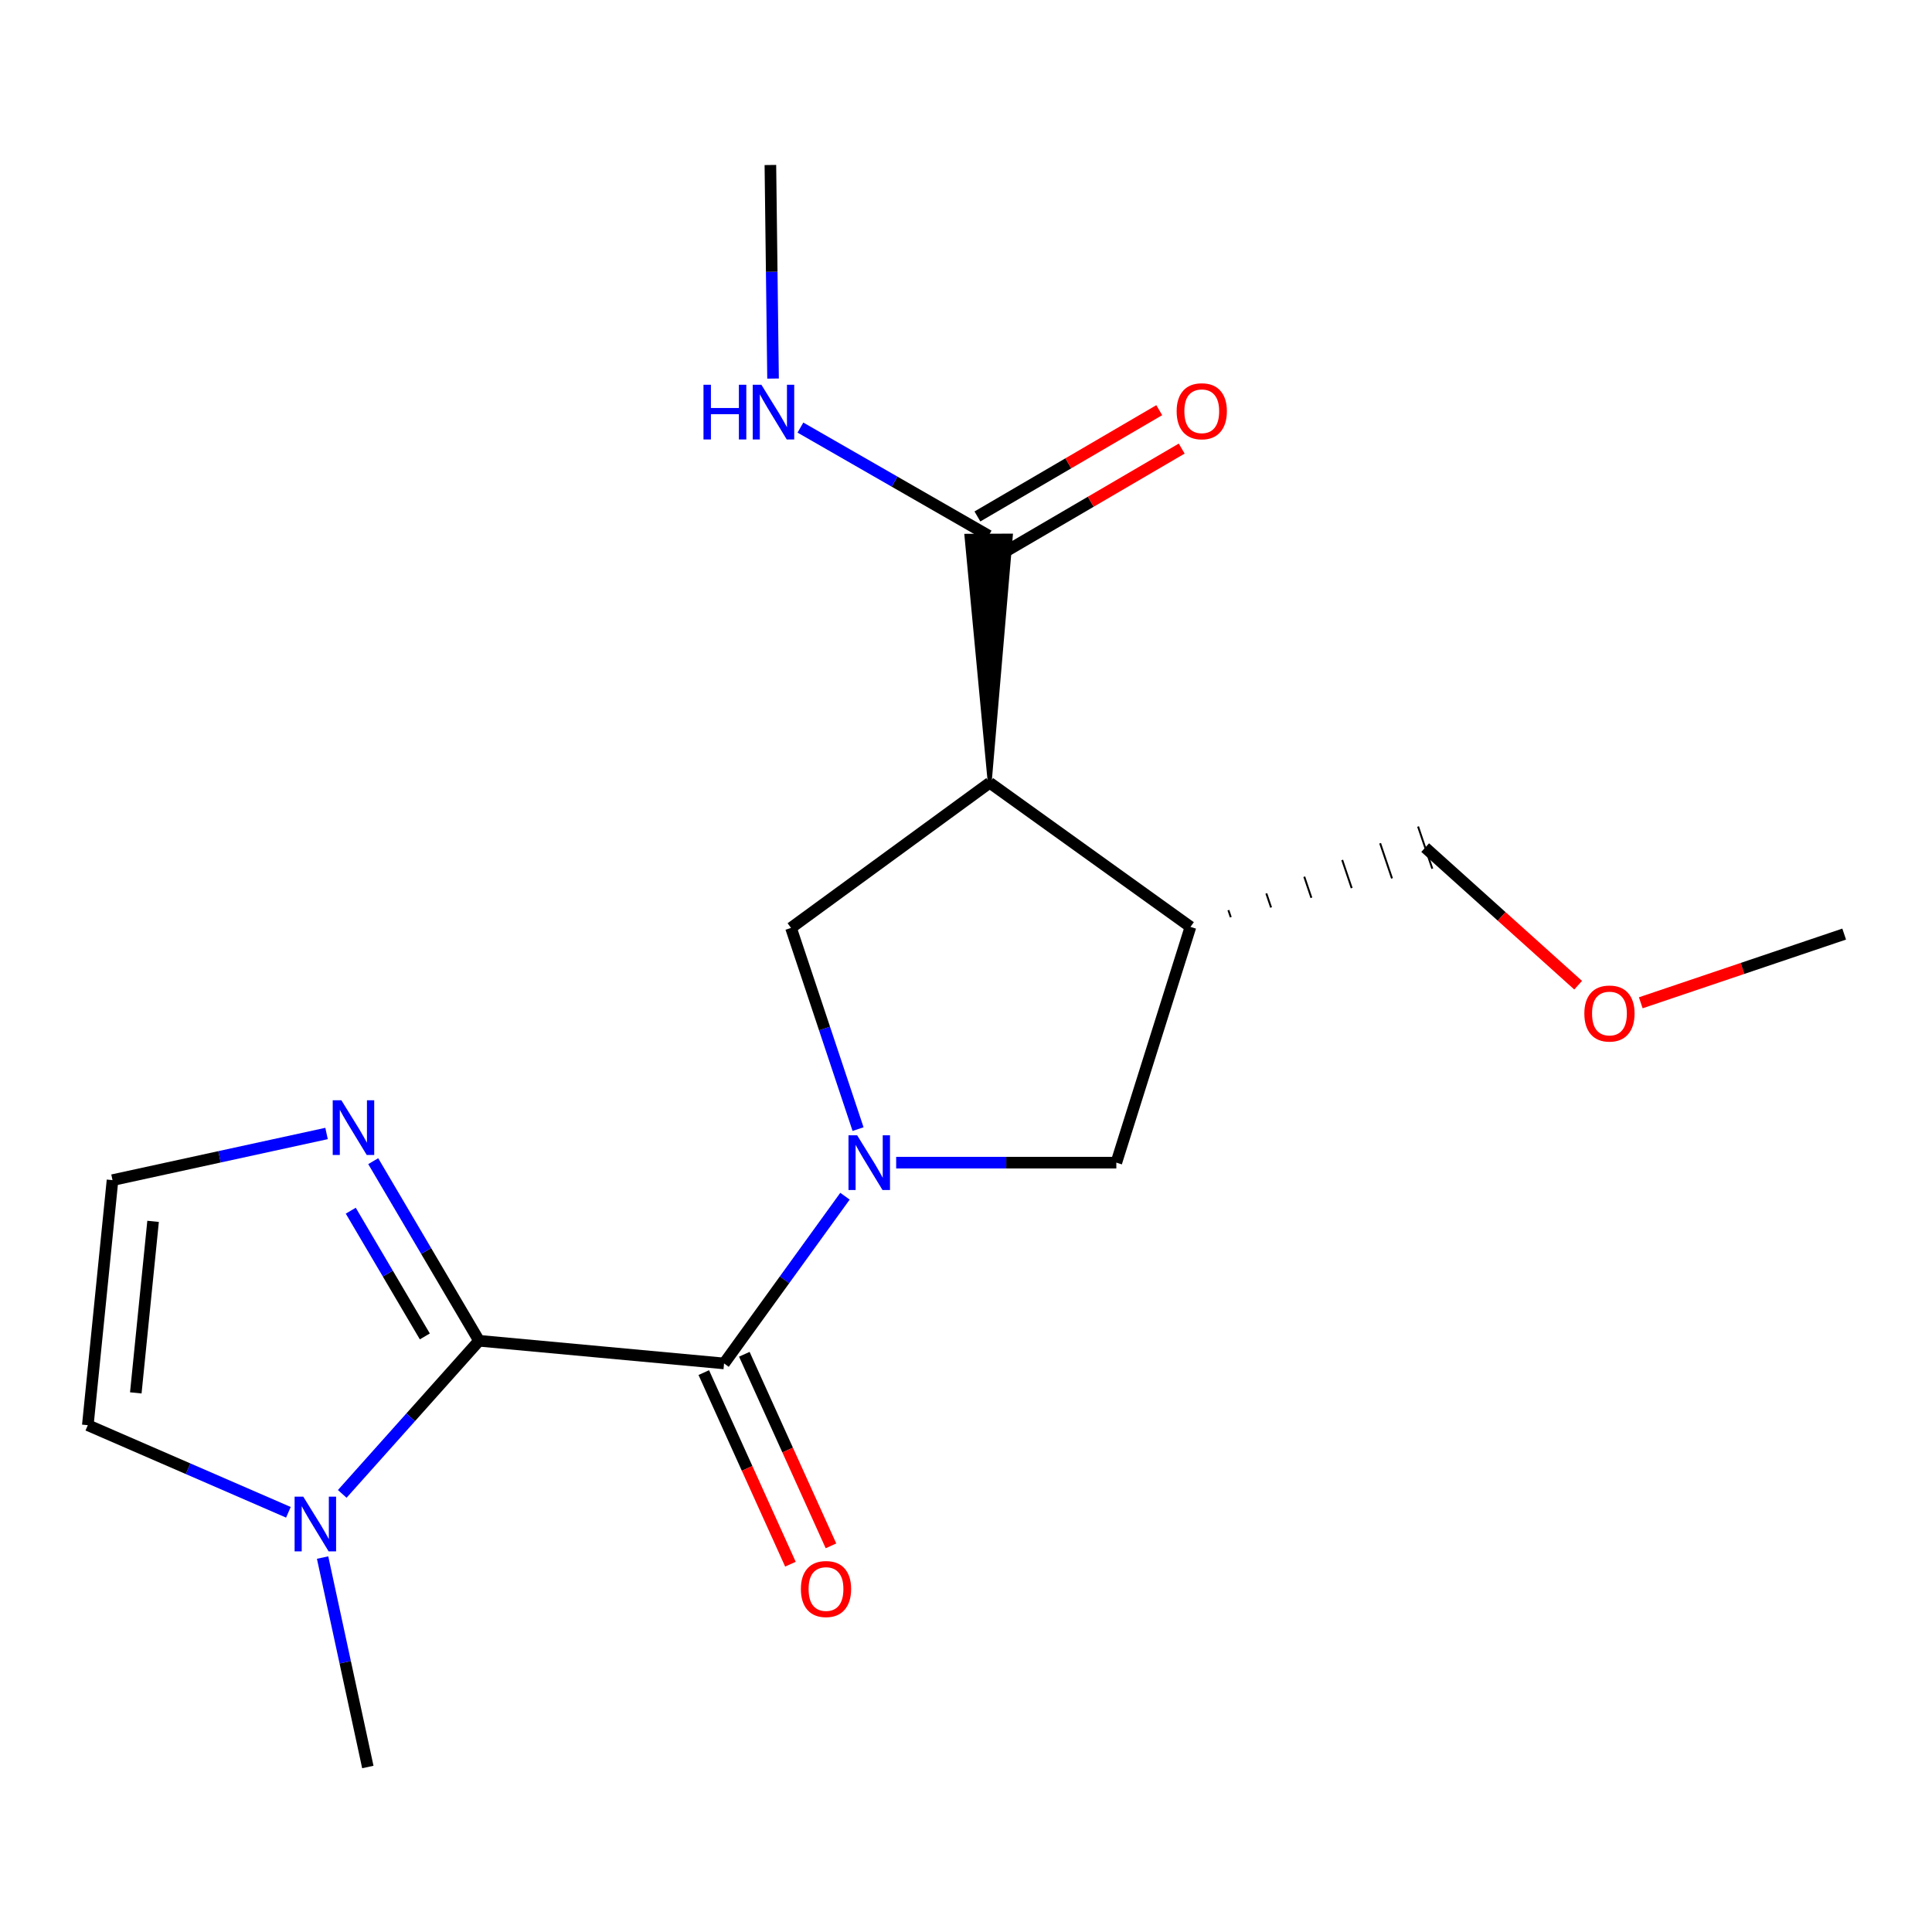 <?xml version='1.0' encoding='iso-8859-1'?>
<svg version='1.1' baseProfile='full'
              xmlns='http://www.w3.org/2000/svg'
                      xmlns:rdkit='http://www.rdkit.org/xml'
                      xmlns:xlink='http://www.w3.org/1999/xlink'
                  xml:space='preserve'
width='1000px' height='1000px' viewBox='0 0 1000 1000'>
<!-- END OF HEADER -->
<rect style='opacity:1.0;fill:#FFFFFF;stroke:none' width='1000' height='1000' x='0' y='0'> </rect>
<path class='bond-1' d='M 437.361,619.154 L 406.066,662.433' style='fill:none;fill-rule:evenodd;stroke:#0000FF;stroke-width:6px;stroke-linecap:butt;stroke-linejoin:miter;stroke-opacity:1' />
<path class='bond-1' d='M 406.066,662.433 L 374.771,705.712' style='fill:none;fill-rule:evenodd;stroke:#000000;stroke-width:6px;stroke-linecap:butt;stroke-linejoin:miter;stroke-opacity:1' />
<path class='bond-3' d='M 444.132,584.426 L 426.776,532.354' style='fill:none;fill-rule:evenodd;stroke:#0000FF;stroke-width:6px;stroke-linecap:butt;stroke-linejoin:miter;stroke-opacity:1' />
<path class='bond-3' d='M 426.776,532.354 L 409.421,480.282' style='fill:none;fill-rule:evenodd;stroke:#000000;stroke-width:6px;stroke-linecap:butt;stroke-linejoin:miter;stroke-opacity:1' />
<path class='bond-8' d='M 463.856,601.788 L 520.832,601.788' style='fill:none;fill-rule:evenodd;stroke:#0000FF;stroke-width:6px;stroke-linecap:butt;stroke-linejoin:miter;stroke-opacity:1' />
<path class='bond-8' d='M 520.832,601.788 L 577.809,601.788' style='fill:none;fill-rule:evenodd;stroke:#000000;stroke-width:6px;stroke-linecap:butt;stroke-linejoin:miter;stroke-opacity:1' />
<path class='bond-0' d='M 247.955,693.979 L 374.771,705.712' style='fill:none;fill-rule:evenodd;stroke:#000000;stroke-width:6px;stroke-linecap:butt;stroke-linejoin:miter;stroke-opacity:1' />
<path class='bond-4' d='M 247.955,693.979 L 212.549,733.609' style='fill:none;fill-rule:evenodd;stroke:#000000;stroke-width:6px;stroke-linecap:butt;stroke-linejoin:miter;stroke-opacity:1' />
<path class='bond-4' d='M 212.549,733.609 L 177.143,773.239' style='fill:none;fill-rule:evenodd;stroke:#0000FF;stroke-width:6px;stroke-linecap:butt;stroke-linejoin:miter;stroke-opacity:1' />
<path class='bond-5' d='M 247.955,693.979 L 220.569,647.498' style='fill:none;fill-rule:evenodd;stroke:#000000;stroke-width:6px;stroke-linecap:butt;stroke-linejoin:miter;stroke-opacity:1' />
<path class='bond-5' d='M 220.569,647.498 L 193.183,601.018' style='fill:none;fill-rule:evenodd;stroke:#0000FF;stroke-width:6px;stroke-linecap:butt;stroke-linejoin:miter;stroke-opacity:1' />
<path class='bond-5' d='M 219.896,691.726 L 200.726,659.19' style='fill:none;fill-rule:evenodd;stroke:#000000;stroke-width:6px;stroke-linecap:butt;stroke-linejoin:miter;stroke-opacity:1' />
<path class='bond-5' d='M 200.726,659.19 L 181.556,626.654' style='fill:none;fill-rule:evenodd;stroke:#0000FF;stroke-width:6px;stroke-linecap:butt;stroke-linejoin:miter;stroke-opacity:1' />
<path class='bond-11' d='M 364.278,710.458 L 386.7,760.038' style='fill:none;fill-rule:evenodd;stroke:#000000;stroke-width:6px;stroke-linecap:butt;stroke-linejoin:miter;stroke-opacity:1' />
<path class='bond-11' d='M 386.7,760.038 L 409.123,809.618' style='fill:none;fill-rule:evenodd;stroke:#FF0000;stroke-width:6px;stroke-linecap:butt;stroke-linejoin:miter;stroke-opacity:1' />
<path class='bond-11' d='M 385.264,700.967 L 407.686,750.547' style='fill:none;fill-rule:evenodd;stroke:#000000;stroke-width:6px;stroke-linecap:butt;stroke-linejoin:miter;stroke-opacity:1' />
<path class='bond-11' d='M 407.686,750.547 L 430.108,800.127' style='fill:none;fill-rule:evenodd;stroke:#FF0000;stroke-width:6px;stroke-linecap:butt;stroke-linejoin:miter;stroke-opacity:1' />
<path class='bond-2' d='M 512.271,405.16 L 409.421,480.282' style='fill:none;fill-rule:evenodd;stroke:#000000;stroke-width:6px;stroke-linecap:butt;stroke-linejoin:miter;stroke-opacity:1' />
<path class='bond-7' d='M 512.271,405.16 L 523.236,277.207 L 500.205,277.306 Z' style='fill:#000000;fill-rule:evenodd;fill-opacity:1;stroke:#000000;stroke-width:2px;stroke-linecap:butt;stroke-linejoin:miter;stroke-opacity:1;' />
<path class='bond-19' d='M 512.271,405.16 L 616.183,479.758' style='fill:none;fill-rule:evenodd;stroke:#000000;stroke-width:6px;stroke-linecap:butt;stroke-linejoin:miter;stroke-opacity:1' />
<path class='bond-10' d='M 149.274,782.761 L 97.364,760.218' style='fill:none;fill-rule:evenodd;stroke:#0000FF;stroke-width:6px;stroke-linecap:butt;stroke-linejoin:miter;stroke-opacity:1' />
<path class='bond-10' d='M 97.364,760.218 L 45.455,737.675' style='fill:none;fill-rule:evenodd;stroke:#000000;stroke-width:6px;stroke-linecap:butt;stroke-linejoin:miter;stroke-opacity:1' />
<path class='bond-15' d='M 166.977,806.196 L 178.683,860.397' style='fill:none;fill-rule:evenodd;stroke:#0000FF;stroke-width:6px;stroke-linecap:butt;stroke-linejoin:miter;stroke-opacity:1' />
<path class='bond-15' d='M 178.683,860.397 L 190.389,914.598' style='fill:none;fill-rule:evenodd;stroke:#000000;stroke-width:6px;stroke-linecap:butt;stroke-linejoin:miter;stroke-opacity:1' />
<path class='bond-9' d='M 169.023,586.692 L 113.63,598.763' style='fill:none;fill-rule:evenodd;stroke:#0000FF;stroke-width:6px;stroke-linecap:butt;stroke-linejoin:miter;stroke-opacity:1' />
<path class='bond-9' d='M 113.63,598.763 L 58.237,610.834' style='fill:none;fill-rule:evenodd;stroke:#000000;stroke-width:6px;stroke-linecap:butt;stroke-linejoin:miter;stroke-opacity:1' />
<path class='bond-6' d='M 616.183,479.758 L 577.809,601.788' style='fill:none;fill-rule:evenodd;stroke:#000000;stroke-width:6px;stroke-linecap:butt;stroke-linejoin:miter;stroke-opacity:1' />
<path class='bond-14' d='M 637.046,474.737 L 635.817,471.1' style='fill:none;fill-rule:evenodd;stroke:#000000;stroke-width:1.0px;stroke-linecap:butt;stroke-linejoin:miter;stroke-opacity:1' />
<path class='bond-14' d='M 657.909,469.716 L 655.452,462.442' style='fill:none;fill-rule:evenodd;stroke:#000000;stroke-width:1.0px;stroke-linecap:butt;stroke-linejoin:miter;stroke-opacity:1' />
<path class='bond-14' d='M 678.772,464.695 L 675.087,453.785' style='fill:none;fill-rule:evenodd;stroke:#000000;stroke-width:1.0px;stroke-linecap:butt;stroke-linejoin:miter;stroke-opacity:1' />
<path class='bond-14' d='M 699.635,459.675 L 694.721,445.127' style='fill:none;fill-rule:evenodd;stroke:#000000;stroke-width:1.0px;stroke-linecap:butt;stroke-linejoin:miter;stroke-opacity:1' />
<path class='bond-14' d='M 720.498,454.654 L 714.356,436.47' style='fill:none;fill-rule:evenodd;stroke:#000000;stroke-width:1.0px;stroke-linecap:butt;stroke-linejoin:miter;stroke-opacity:1' />
<path class='bond-14' d='M 741.36,449.633 L 733.99,427.812' style='fill:none;fill-rule:evenodd;stroke:#000000;stroke-width:1.0px;stroke-linecap:butt;stroke-linejoin:miter;stroke-opacity:1' />
<path class='bond-12' d='M 517.532,287.199 L 564.589,259.694' style='fill:none;fill-rule:evenodd;stroke:#000000;stroke-width:6px;stroke-linecap:butt;stroke-linejoin:miter;stroke-opacity:1' />
<path class='bond-12' d='M 564.589,259.694 L 611.647,232.188' style='fill:none;fill-rule:evenodd;stroke:#FF0000;stroke-width:6px;stroke-linecap:butt;stroke-linejoin:miter;stroke-opacity:1' />
<path class='bond-12' d='M 505.909,267.315 L 552.967,239.809' style='fill:none;fill-rule:evenodd;stroke:#000000;stroke-width:6px;stroke-linecap:butt;stroke-linejoin:miter;stroke-opacity:1' />
<path class='bond-12' d='M 552.967,239.809 L 600.025,212.304' style='fill:none;fill-rule:evenodd;stroke:#FF0000;stroke-width:6px;stroke-linecap:butt;stroke-linejoin:miter;stroke-opacity:1' />
<path class='bond-13' d='M 511.721,277.257 L 463.01,249.286' style='fill:none;fill-rule:evenodd;stroke:#000000;stroke-width:6px;stroke-linecap:butt;stroke-linejoin:miter;stroke-opacity:1' />
<path class='bond-13' d='M 463.01,249.286 L 414.3,221.316' style='fill:none;fill-rule:evenodd;stroke:#0000FF;stroke-width:6px;stroke-linecap:butt;stroke-linejoin:miter;stroke-opacity:1' />
<path class='bond-20' d='M 58.237,610.834 L 45.455,737.675' style='fill:none;fill-rule:evenodd;stroke:#000000;stroke-width:6px;stroke-linecap:butt;stroke-linejoin:miter;stroke-opacity:1' />
<path class='bond-20' d='M 79.236,632.17 L 70.288,720.959' style='fill:none;fill-rule:evenodd;stroke:#000000;stroke-width:6px;stroke-linecap:butt;stroke-linejoin:miter;stroke-opacity:1' />
<path class='bond-17' d='M 400.132,195.947 L 399.441,140.675' style='fill:none;fill-rule:evenodd;stroke:#0000FF;stroke-width:6px;stroke-linecap:butt;stroke-linejoin:miter;stroke-opacity:1' />
<path class='bond-17' d='M 399.441,140.675 L 398.75,85.402' style='fill:none;fill-rule:evenodd;stroke:#000000;stroke-width:6px;stroke-linecap:butt;stroke-linejoin:miter;stroke-opacity:1' />
<path class='bond-16' d='M 737.675,438.723 L 777.26,474.33' style='fill:none;fill-rule:evenodd;stroke:#000000;stroke-width:6px;stroke-linecap:butt;stroke-linejoin:miter;stroke-opacity:1' />
<path class='bond-16' d='M 777.26,474.33 L 816.846,509.937' style='fill:none;fill-rule:evenodd;stroke:#FF0000;stroke-width:6px;stroke-linecap:butt;stroke-linejoin:miter;stroke-opacity:1' />
<path class='bond-18' d='M 849.259,519.042 L 901.902,501.262' style='fill:none;fill-rule:evenodd;stroke:#FF0000;stroke-width:6px;stroke-linecap:butt;stroke-linejoin:miter;stroke-opacity:1' />
<path class='bond-18' d='M 901.902,501.262 L 954.545,483.481' style='fill:none;fill-rule:evenodd;stroke:#000000;stroke-width:6px;stroke-linecap:butt;stroke-linejoin:miter;stroke-opacity:1' />
<path  class='atom-0' d='M 443.659 587.628
L 452.939 602.628
Q 453.859 604.108, 455.339 606.788
Q 456.819 609.468, 456.899 609.628
L 456.899 587.628
L 460.659 587.628
L 460.659 615.948
L 456.779 615.948
L 446.819 599.548
Q 445.659 597.628, 444.419 595.428
Q 443.219 593.228, 442.859 592.548
L 442.859 615.948
L 439.179 615.948
L 439.179 587.628
L 443.659 587.628
' fill='#0000FF'/>
<path  class='atom-5' d='M 156.964 774.659
L 166.244 789.659
Q 167.164 791.139, 168.644 793.819
Q 170.124 796.499, 170.204 796.659
L 170.204 774.659
L 173.964 774.659
L 173.964 802.979
L 170.084 802.979
L 160.124 786.579
Q 158.964 784.659, 157.724 782.459
Q 156.524 780.259, 156.164 779.579
L 156.164 802.979
L 152.484 802.979
L 152.484 774.659
L 156.964 774.659
' fill='#0000FF'/>
<path  class='atom-6' d='M 176.694 569.497
L 185.974 584.497
Q 186.894 585.977, 188.374 588.657
Q 189.854 591.337, 189.934 591.497
L 189.934 569.497
L 193.694 569.497
L 193.694 597.817
L 189.814 597.817
L 179.854 581.417
Q 178.694 579.497, 177.454 577.297
Q 176.254 575.097, 175.894 574.417
L 175.894 597.817
L 172.214 597.817
L 172.214 569.497
L 176.694 569.497
' fill='#0000FF'/>
<path  class='atom-12' d='M 414.539 822.474
Q 414.539 815.674, 417.899 811.874
Q 421.259 808.074, 427.539 808.074
Q 433.819 808.074, 437.179 811.874
Q 440.539 815.674, 440.539 822.474
Q 440.539 829.354, 437.139 833.274
Q 433.739 837.154, 427.539 837.154
Q 421.299 837.154, 417.899 833.274
Q 414.539 829.394, 414.539 822.474
M 427.539 833.954
Q 431.859 833.954, 434.179 831.074
Q 436.539 828.154, 436.539 822.474
Q 436.539 816.914, 434.179 814.114
Q 431.859 811.274, 427.539 811.274
Q 423.219 811.274, 420.859 814.074
Q 418.539 816.874, 418.539 822.474
Q 418.539 828.194, 420.859 831.074
Q 423.219 833.954, 427.539 833.954
' fill='#FF0000'/>
<path  class='atom-13' d='M 609.03 212.861
Q 609.03 206.061, 612.39 202.261
Q 615.75 198.461, 622.03 198.461
Q 628.31 198.461, 631.67 202.261
Q 635.03 206.061, 635.03 212.861
Q 635.03 219.741, 631.63 223.661
Q 628.23 227.541, 622.03 227.541
Q 615.79 227.541, 612.39 223.661
Q 609.03 219.781, 609.03 212.861
M 622.03 224.341
Q 626.35 224.341, 628.67 221.461
Q 631.03 218.541, 631.03 212.861
Q 631.03 207.301, 628.67 204.501
Q 626.35 201.661, 622.03 201.661
Q 617.71 201.661, 615.35 204.461
Q 613.03 207.261, 613.03 212.861
Q 613.03 218.581, 615.35 221.461
Q 617.71 224.341, 622.03 224.341
' fill='#FF0000'/>
<path  class='atom-14' d='M 364.129 199.145
L 367.969 199.145
L 367.969 211.185
L 382.449 211.185
L 382.449 199.145
L 386.289 199.145
L 386.289 227.465
L 382.449 227.465
L 382.449 214.385
L 367.969 214.385
L 367.969 227.465
L 364.129 227.465
L 364.129 199.145
' fill='#0000FF'/>
<path  class='atom-14' d='M 394.089 199.145
L 403.369 214.145
Q 404.289 215.625, 405.769 218.305
Q 407.249 220.985, 407.329 221.145
L 407.329 199.145
L 411.089 199.145
L 411.089 227.465
L 407.209 227.465
L 397.249 211.065
Q 396.089 209.145, 394.849 206.945
Q 393.649 204.745, 393.289 204.065
L 393.289 227.465
L 389.609 227.465
L 389.609 199.145
L 394.089 199.145
' fill='#0000FF'/>
<path  class='atom-17' d='M 820.053 524.596
Q 820.053 517.796, 823.413 513.996
Q 826.773 510.196, 833.053 510.196
Q 839.333 510.196, 842.693 513.996
Q 846.053 517.796, 846.053 524.596
Q 846.053 531.476, 842.653 535.396
Q 839.253 539.276, 833.053 539.276
Q 826.813 539.276, 823.413 535.396
Q 820.053 531.516, 820.053 524.596
M 833.053 536.076
Q 837.373 536.076, 839.693 533.196
Q 842.053 530.276, 842.053 524.596
Q 842.053 519.036, 839.693 516.236
Q 837.373 513.396, 833.053 513.396
Q 828.733 513.396, 826.373 516.196
Q 824.053 518.996, 824.053 524.596
Q 824.053 530.316, 826.373 533.196
Q 828.733 536.076, 833.053 536.076
' fill='#FF0000'/>
</svg>
